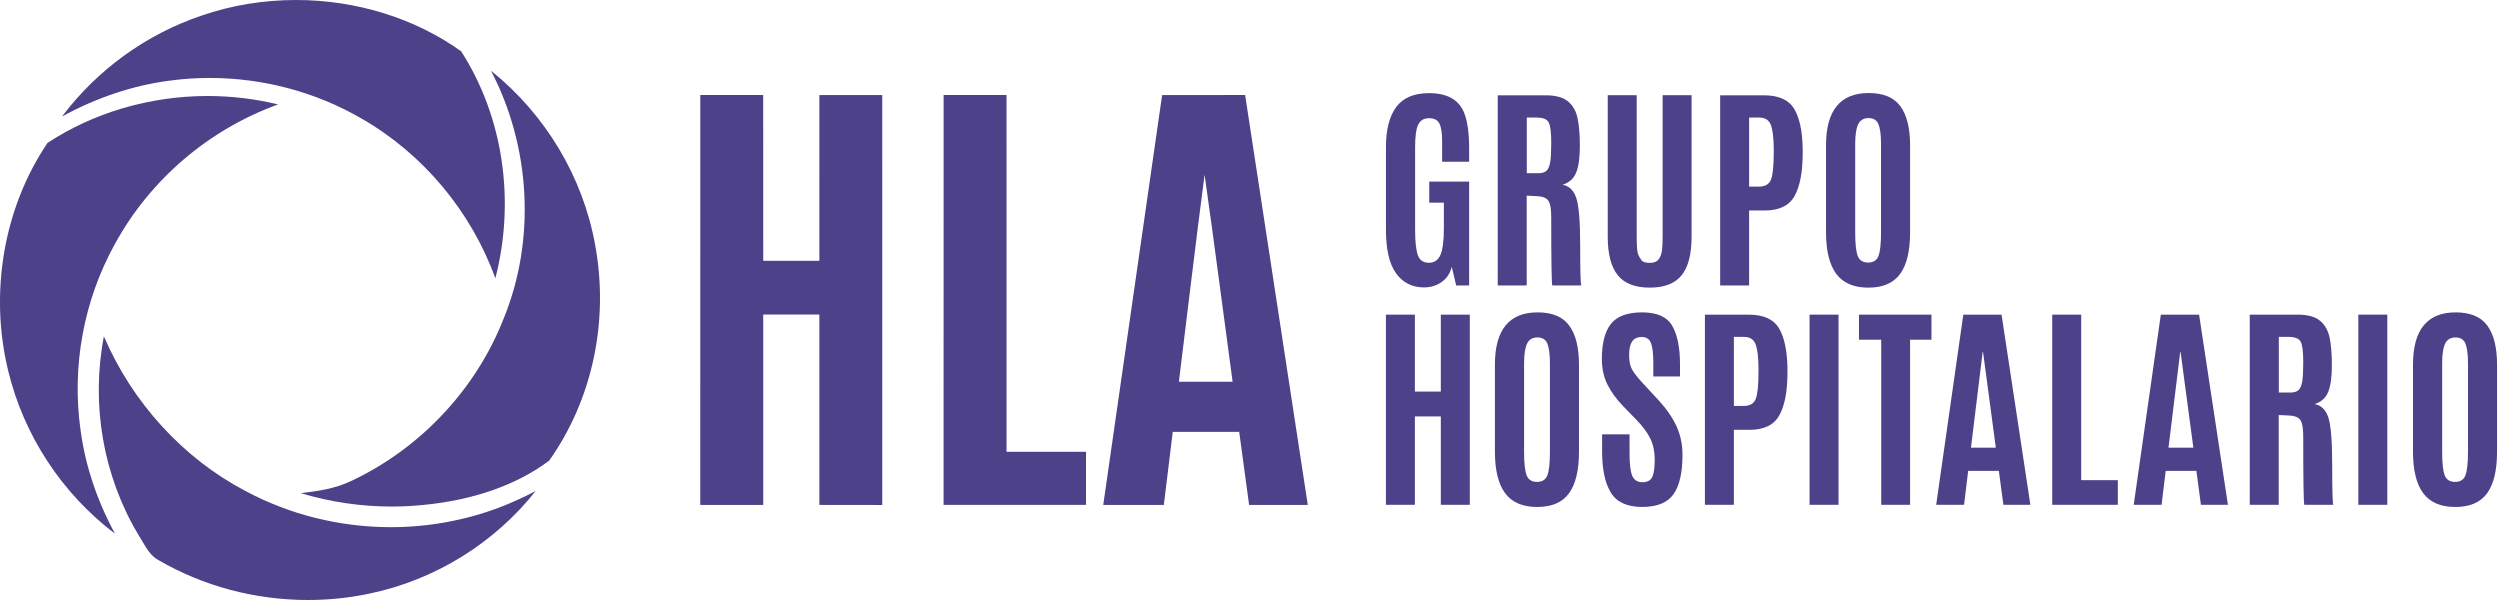 <svg width="200" height="48" viewBox="0 0 200 48" fill="none" xmlns="http://www.w3.org/2000/svg"><path d="M56.024 7.602H61.056C61.062 12.022 61.056 16.442 61.059 20.862C62.557 20.864 64.054 20.864 65.549 20.862C65.551 16.445 65.551 12.025 65.551 7.604C67.229 7.602 68.905 7.602 70.581 7.604C70.579 18.536 70.584 29.466 70.579 40.398C68.902 40.392 67.226 40.398 65.548 40.392C65.551 35.315 65.551 30.242 65.548 25.165C64.054 25.162 62.556 25.162 61.059 25.165C61.056 30.242 61.059 35.318 61.059 40.395C59.38 40.398 57.7 40.395 56.021 40.395C56.021 29.463 56.019 18.534 56.024 7.602Z" fill="#4D418A"></path><path d="M75.489 7.602C77.166 7.605 78.846 7.602 80.522 7.602C80.527 17.117 80.522 26.629 80.524 36.144C82.644 36.147 84.763 36.144 86.88 36.144C86.882 37.561 86.882 38.975 86.882 40.392C83.083 40.398 79.286 40.398 75.486 40.392C75.489 29.463 75.484 18.531 75.489 7.602H75.489Z" fill="#4D418A"></path><path d="M92.969 7.605C95.183 7.602 97.397 7.605 99.611 7.602C101.285 18.532 102.954 29.463 104.623 40.394H99.928C99.66 38.445 99.401 36.496 99.136 34.551C97.364 34.547 95.593 34.547 93.82 34.551C93.583 36.496 93.348 38.445 93.107 40.394C91.49 40.394 89.873 40.397 88.259 40.393C89.829 29.463 91.397 18.534 92.97 7.605H92.969ZM96.367 13.979C95.64 19.494 94.999 25.02 94.311 30.54H98.609C97.859 25.02 97.153 19.494 96.367 13.979Z" fill="#4D418A"></path><path d="M24.658 48C20.409 48 16.263 46.895 12.667 44.803C12.079 44.487 11.737 43.903 11.375 43.286C11.267 43.102 11.161 42.92 11.048 42.745C8.241 38.035 7.265 32.327 8.312 26.907C10.575 32.194 14.639 36.656 19.623 39.273C23.151 41.169 27.184 42.174 31.284 42.174C33.256 42.174 35.211 41.939 37.093 41.478C38.994 41.031 40.892 40.308 42.854 39.279C39.561 43.442 34.811 46.395 29.573 47.484C27.973 47.827 26.32 47.999 24.657 47.999L24.658 48Z" fill="#4D418A"></path><path d="M9.2 42.697C4.968 39.496 1.893 34.829 0.652 29.647C-0.87 23.391 0.308 16.59 3.801 11.435C7.465 9.013 12.009 7.68 16.605 7.68C18.526 7.68 20.419 7.907 22.246 8.355C16.72 10.351 12.014 14.356 9.203 19.5C6.696 24.007 5.718 29.317 6.45 34.452C6.825 37.244 7.767 40.062 9.2 42.697H9.2Z" fill="#4D418A"></path><path d="M31.344 40.525C28.874 40.525 26.431 40.164 24.061 39.452C25.417 39.294 26.802 39.094 28.081 38.487C33.632 35.879 38.085 31.136 40.297 25.475C42.871 19.172 42.456 11.745 39.277 5.653C43.636 9.154 46.637 14.147 47.615 19.61C48.732 25.686 47.392 31.964 43.94 36.844C41.355 38.793 37.854 40.022 33.813 40.401C32.997 40.483 32.167 40.525 31.344 40.525Z" fill="#4D418A"></path><path d="M39.628 22.262C37.693 16.921 33.855 12.317 28.944 9.497C25.279 7.365 21.067 6.237 16.764 6.237C15.694 6.237 14.619 6.309 13.569 6.452C10.664 6.826 7.721 7.809 4.963 9.317C7.783 5.581 11.686 2.747 16.119 1.25C18.526 0.42 21.071 0 23.687 0C28.501 0 33.188 1.456 36.892 4.102C40.249 9.326 41.241 16.021 39.629 22.262H39.628Z" fill="#4D418A"></path><path d="M110.875 40.384V25.172H113.191V31.326H115.266V25.172H117.583V40.384H115.266V33.314H113.191V40.384H110.875Z" fill="#4D418A"></path><path d="M122.13 38.025C122.265 38.376 122.543 38.552 122.964 38.552C123.385 38.552 123.66 38.372 123.794 38.012C123.927 37.652 123.993 37.034 123.993 36.157V29.07C123.993 28.35 123.925 27.824 123.789 27.492C123.654 27.161 123.389 26.995 122.995 26.995C122.599 26.995 122.323 27.161 122.165 27.492C122.006 27.824 121.927 28.347 121.927 29.061V36.158C121.927 37.051 121.995 37.673 122.13 38.025H122.13ZM125.523 39.46C124.992 40.191 124.144 40.558 122.978 40.558C121.81 40.558 120.955 40.191 120.41 39.456C119.865 38.721 119.593 37.612 119.593 36.133V29.174C119.593 26.385 120.732 24.99 123.008 24.99C124.183 24.99 125.029 25.344 125.545 26.054C126.06 26.762 126.318 27.802 126.318 29.174V36.133C126.318 37.62 126.053 38.729 125.523 39.46H125.523Z" fill="#4D418A"></path><path d="M128.169 36.105V34.748H130.364V36.279C130.364 37.126 130.436 37.721 130.58 38.064C130.724 38.406 130.995 38.578 131.393 38.578C131.79 38.578 132.054 38.437 132.184 38.154C132.314 37.872 132.378 37.411 132.378 36.771C132.378 36.132 132.263 35.574 132.032 35.099C131.802 34.623 131.436 34.126 130.934 33.607L129.811 32.45C129.286 31.902 128.879 31.334 128.587 30.746C128.296 30.159 128.15 29.479 128.15 28.706C128.15 27.451 128.393 26.517 128.877 25.907C129.36 25.295 130.194 24.99 131.375 24.99C132.557 24.99 133.356 25.346 133.774 26.057C134.192 26.768 134.401 27.807 134.401 29.174V30.115H132.265V29.026C132.265 28.289 132.202 27.76 132.076 27.44C131.949 27.12 131.706 26.96 131.345 26.96C130.985 26.96 130.726 27.081 130.567 27.323C130.408 27.565 130.329 27.928 130.329 28.412C130.329 28.896 130.41 29.283 130.571 29.57C130.732 29.858 131.023 30.227 131.444 30.677L132.698 32.034C133.326 32.714 133.799 33.402 134.119 34.1C134.439 34.797 134.599 35.557 134.599 36.381C134.599 37.804 134.36 38.856 133.882 39.536C133.403 40.217 132.567 40.556 131.37 40.556C130.175 40.556 129.342 40.177 128.873 39.419C128.403 38.662 128.168 37.556 128.168 36.104L128.169 36.105Z" fill="#4D418A"></path><path d="M138.709 32.476H139.505C139.995 32.476 140.313 32.287 140.46 31.909C140.608 31.532 140.68 30.813 140.68 29.753V29.459C140.675 28.56 140.595 27.917 140.443 27.531C140.291 27.145 139.984 26.952 139.522 26.952H138.71V32.476H138.709ZM136.393 40.384V25.172H139.885C141.067 25.172 141.875 25.531 142.31 26.248C142.744 26.965 142.973 28.036 142.997 29.459V29.779C142.997 31.289 142.783 32.434 142.352 33.215C141.924 33.996 141.127 34.386 139.963 34.386H138.709V40.384H136.393H136.393Z" fill="#4D418A"></path><path d="M144.764 25.171H147.081V40.384H144.764V25.171Z" fill="#4D418A"></path><path d="M150.498 40.384V27.177H148.718V25.172H154.517V27.177H152.806V40.384H150.498Z" fill="#4D418A"></path><path d="M159.666 35.812L158.645 28.171H158.611L157.678 35.812H159.665H159.666ZM154.895 40.385L157.064 25.172H160.124L162.431 40.385H160.271L159.908 37.67H157.453L157.125 40.385H154.895Z" fill="#4D418A"></path><path d="M164.179 40.384V25.172H166.495V38.413H169.426V40.384H164.179Z" fill="#4D418A"></path><path d="M175.468 35.812L174.448 28.171H174.414L173.481 35.812H175.468H175.468ZM170.697 40.385L172.866 25.172H175.927L178.234 40.385H176.074L175.711 37.67H173.256L172.927 40.385H170.697Z" fill="#4D418A"></path><path d="M182.306 31.404H183.23C183.525 31.404 183.742 31.338 183.884 31.205C184.024 31.073 184.122 30.845 184.177 30.522C184.232 30.199 184.259 29.707 184.259 29.044V28.948C184.259 28.125 184.19 27.586 184.053 27.333C183.914 27.079 183.595 26.952 183.092 26.952H182.306V31.404ZM183.041 33.236L182.297 33.202V40.384H179.98V25.171H183.81C184.605 25.171 185.199 25.331 185.59 25.651C185.982 25.97 186.24 26.417 186.365 26.99C186.487 27.563 186.55 28.313 186.55 29.238C186.55 30.163 186.452 30.867 186.256 31.352C186.061 31.835 185.697 32.161 185.168 32.327C185.692 32.42 186.058 32.775 186.265 33.391C186.473 34.007 186.576 35.291 186.576 37.242C186.576 39.192 186.604 40.24 186.663 40.383H184.346C184.289 40.268 184.259 38.451 184.259 34.929C184.259 34.255 184.179 33.807 184.018 33.586C183.856 33.364 183.53 33.247 183.041 33.235V33.236Z" fill="#4D418A"></path><path d="M188.667 25.171H190.984V40.384H188.667V25.171Z" fill="#4D418A"></path><path d="M195.576 38.025C195.712 38.376 195.99 38.552 196.411 38.552C196.831 38.552 197.107 38.372 197.24 38.012C197.373 37.652 197.439 37.034 197.439 36.157V29.07C197.439 28.35 197.371 27.824 197.236 27.492C197.1 27.161 196.835 26.995 196.441 26.995C196.045 26.995 195.769 27.161 195.611 27.492C195.452 27.824 195.373 28.347 195.373 29.061V36.158C195.373 37.051 195.441 37.673 195.577 38.025H195.576ZM198.969 39.46C198.439 40.191 197.591 40.558 196.424 40.558C195.256 40.558 194.401 40.191 193.856 39.456C193.312 38.721 193.039 37.612 193.039 36.133V29.174C193.039 26.385 194.178 24.99 196.453 24.99C197.629 24.99 198.475 25.344 198.991 26.054C199.506 26.762 199.764 27.802 199.764 29.174V36.133C199.764 37.62 199.499 38.729 198.969 39.46Z" fill="#4D418A"></path><path d="M113.927 22.993C112.97 22.993 112.223 22.616 111.684 21.865C111.145 21.112 110.876 19.953 110.876 18.385V11.773C110.876 10.367 111.151 9.295 111.701 8.558C112.252 7.82 113.126 7.451 114.324 7.451C115.817 7.451 116.765 8.008 117.168 9.12C117.411 9.788 117.531 10.701 117.531 11.86V12.94H115.371V11.35C115.371 10.652 115.297 10.162 115.151 9.88C115.003 9.597 114.727 9.457 114.321 9.457C113.915 9.457 113.628 9.625 113.461 9.962C113.294 10.299 113.209 10.897 113.209 11.756V18.351C113.209 19.348 113.285 20.042 113.435 20.434C113.585 20.826 113.877 21.021 114.312 21.021C114.746 21.021 115.056 20.811 115.236 20.39C115.419 19.969 115.509 19.261 115.509 18.264V16.215H114.341V14.53H117.531V22.837H116.494L116.14 21.341C116.019 21.855 115.754 22.258 115.345 22.551C114.936 22.845 114.463 22.993 113.927 22.993H113.927Z" fill="#4D418A"></path><path d="M122.144 13.857H123.069C123.364 13.857 123.58 13.791 123.722 13.658C123.863 13.525 123.96 13.297 124.016 12.975C124.071 12.652 124.098 12.159 124.098 11.497V11.401C124.098 10.577 124.028 10.039 123.891 9.785C123.752 9.531 123.433 9.405 122.931 9.405H122.145V13.856L122.144 13.857ZM122.879 15.689L122.136 15.655V22.837H119.819V7.624H123.649C124.444 7.624 125.038 7.784 125.429 8.104C125.821 8.423 126.079 8.87 126.203 9.443C126.326 10.016 126.389 10.765 126.389 11.691C126.389 12.616 126.291 13.32 126.095 13.804C125.899 14.288 125.536 14.614 125.006 14.78C125.531 14.873 125.897 15.227 126.104 15.844C126.311 16.46 126.415 17.743 126.415 19.695C126.415 21.645 126.443 22.692 126.502 22.836H124.184C124.128 22.721 124.098 20.904 124.098 17.382C124.098 16.708 124.018 16.26 123.857 16.038C123.695 15.816 123.369 15.7 122.88 15.688L122.879 15.689Z" fill="#4D418A"></path><path d="M134.531 22.02C134 22.68 133.15 23.01 131.977 23.01C130.805 23.01 129.952 22.679 129.419 22.016C128.885 21.353 128.619 20.324 128.619 18.93V7.616H130.936V18.887C130.936 19.687 130.974 20.174 131.048 20.348C131.123 20.521 131.214 20.677 131.32 20.819C131.427 20.96 131.648 21.03 131.981 21.03C132.316 21.03 132.555 20.932 132.699 20.736C132.843 20.541 132.931 20.297 132.963 20.006C132.994 19.716 133.01 19.342 133.01 18.887V7.616H135.327V18.93C135.327 20.33 135.063 21.36 134.532 22.02H134.531Z" fill="#4D418A"></path><path d="M139.929 14.928H140.725C141.215 14.928 141.533 14.74 141.68 14.362C141.828 13.984 141.9 13.265 141.9 12.205V11.911C141.895 11.012 141.815 10.37 141.663 9.983C141.51 9.597 141.204 9.404 140.742 9.404H139.93V14.928L139.929 14.928ZM137.613 22.837V7.624H141.104C142.286 7.624 143.095 7.983 143.53 8.701C143.964 9.418 144.193 10.489 144.216 11.912V12.232C144.216 13.742 144.002 14.886 143.572 15.668C143.144 16.448 142.347 16.839 141.183 16.839H139.929V22.837H137.612H137.613Z" fill="#4D418A"></path><path d="M148.619 20.477C148.754 20.828 149.033 21.004 149.454 21.004C149.874 21.004 150.15 20.824 150.283 20.464C150.416 20.104 150.482 19.486 150.482 18.61V11.521C150.482 10.802 150.414 10.276 150.279 9.944C150.143 9.613 149.878 9.447 149.484 9.447C149.088 9.447 148.812 9.613 148.654 9.944C148.495 10.276 148.416 10.799 148.416 11.513V18.61C148.416 19.503 148.484 20.125 148.62 20.477L148.619 20.477ZM152.012 21.912C151.481 22.644 150.633 23.011 149.467 23.011C148.299 23.011 147.444 22.643 146.899 21.908C146.355 21.173 146.082 20.065 146.082 18.585V11.626C146.082 8.837 147.221 7.443 149.497 7.443C150.672 7.443 151.518 7.796 152.034 8.505C152.549 9.215 152.807 10.254 152.807 11.626V18.585C152.807 20.072 152.542 21.181 152.012 21.912H152.012Z" fill="#4D418A"></path><defs><clipPath id="clip0_391_755"><rect width="199.764" height="48" fill="white"></rect></clipPath></defs></svg>